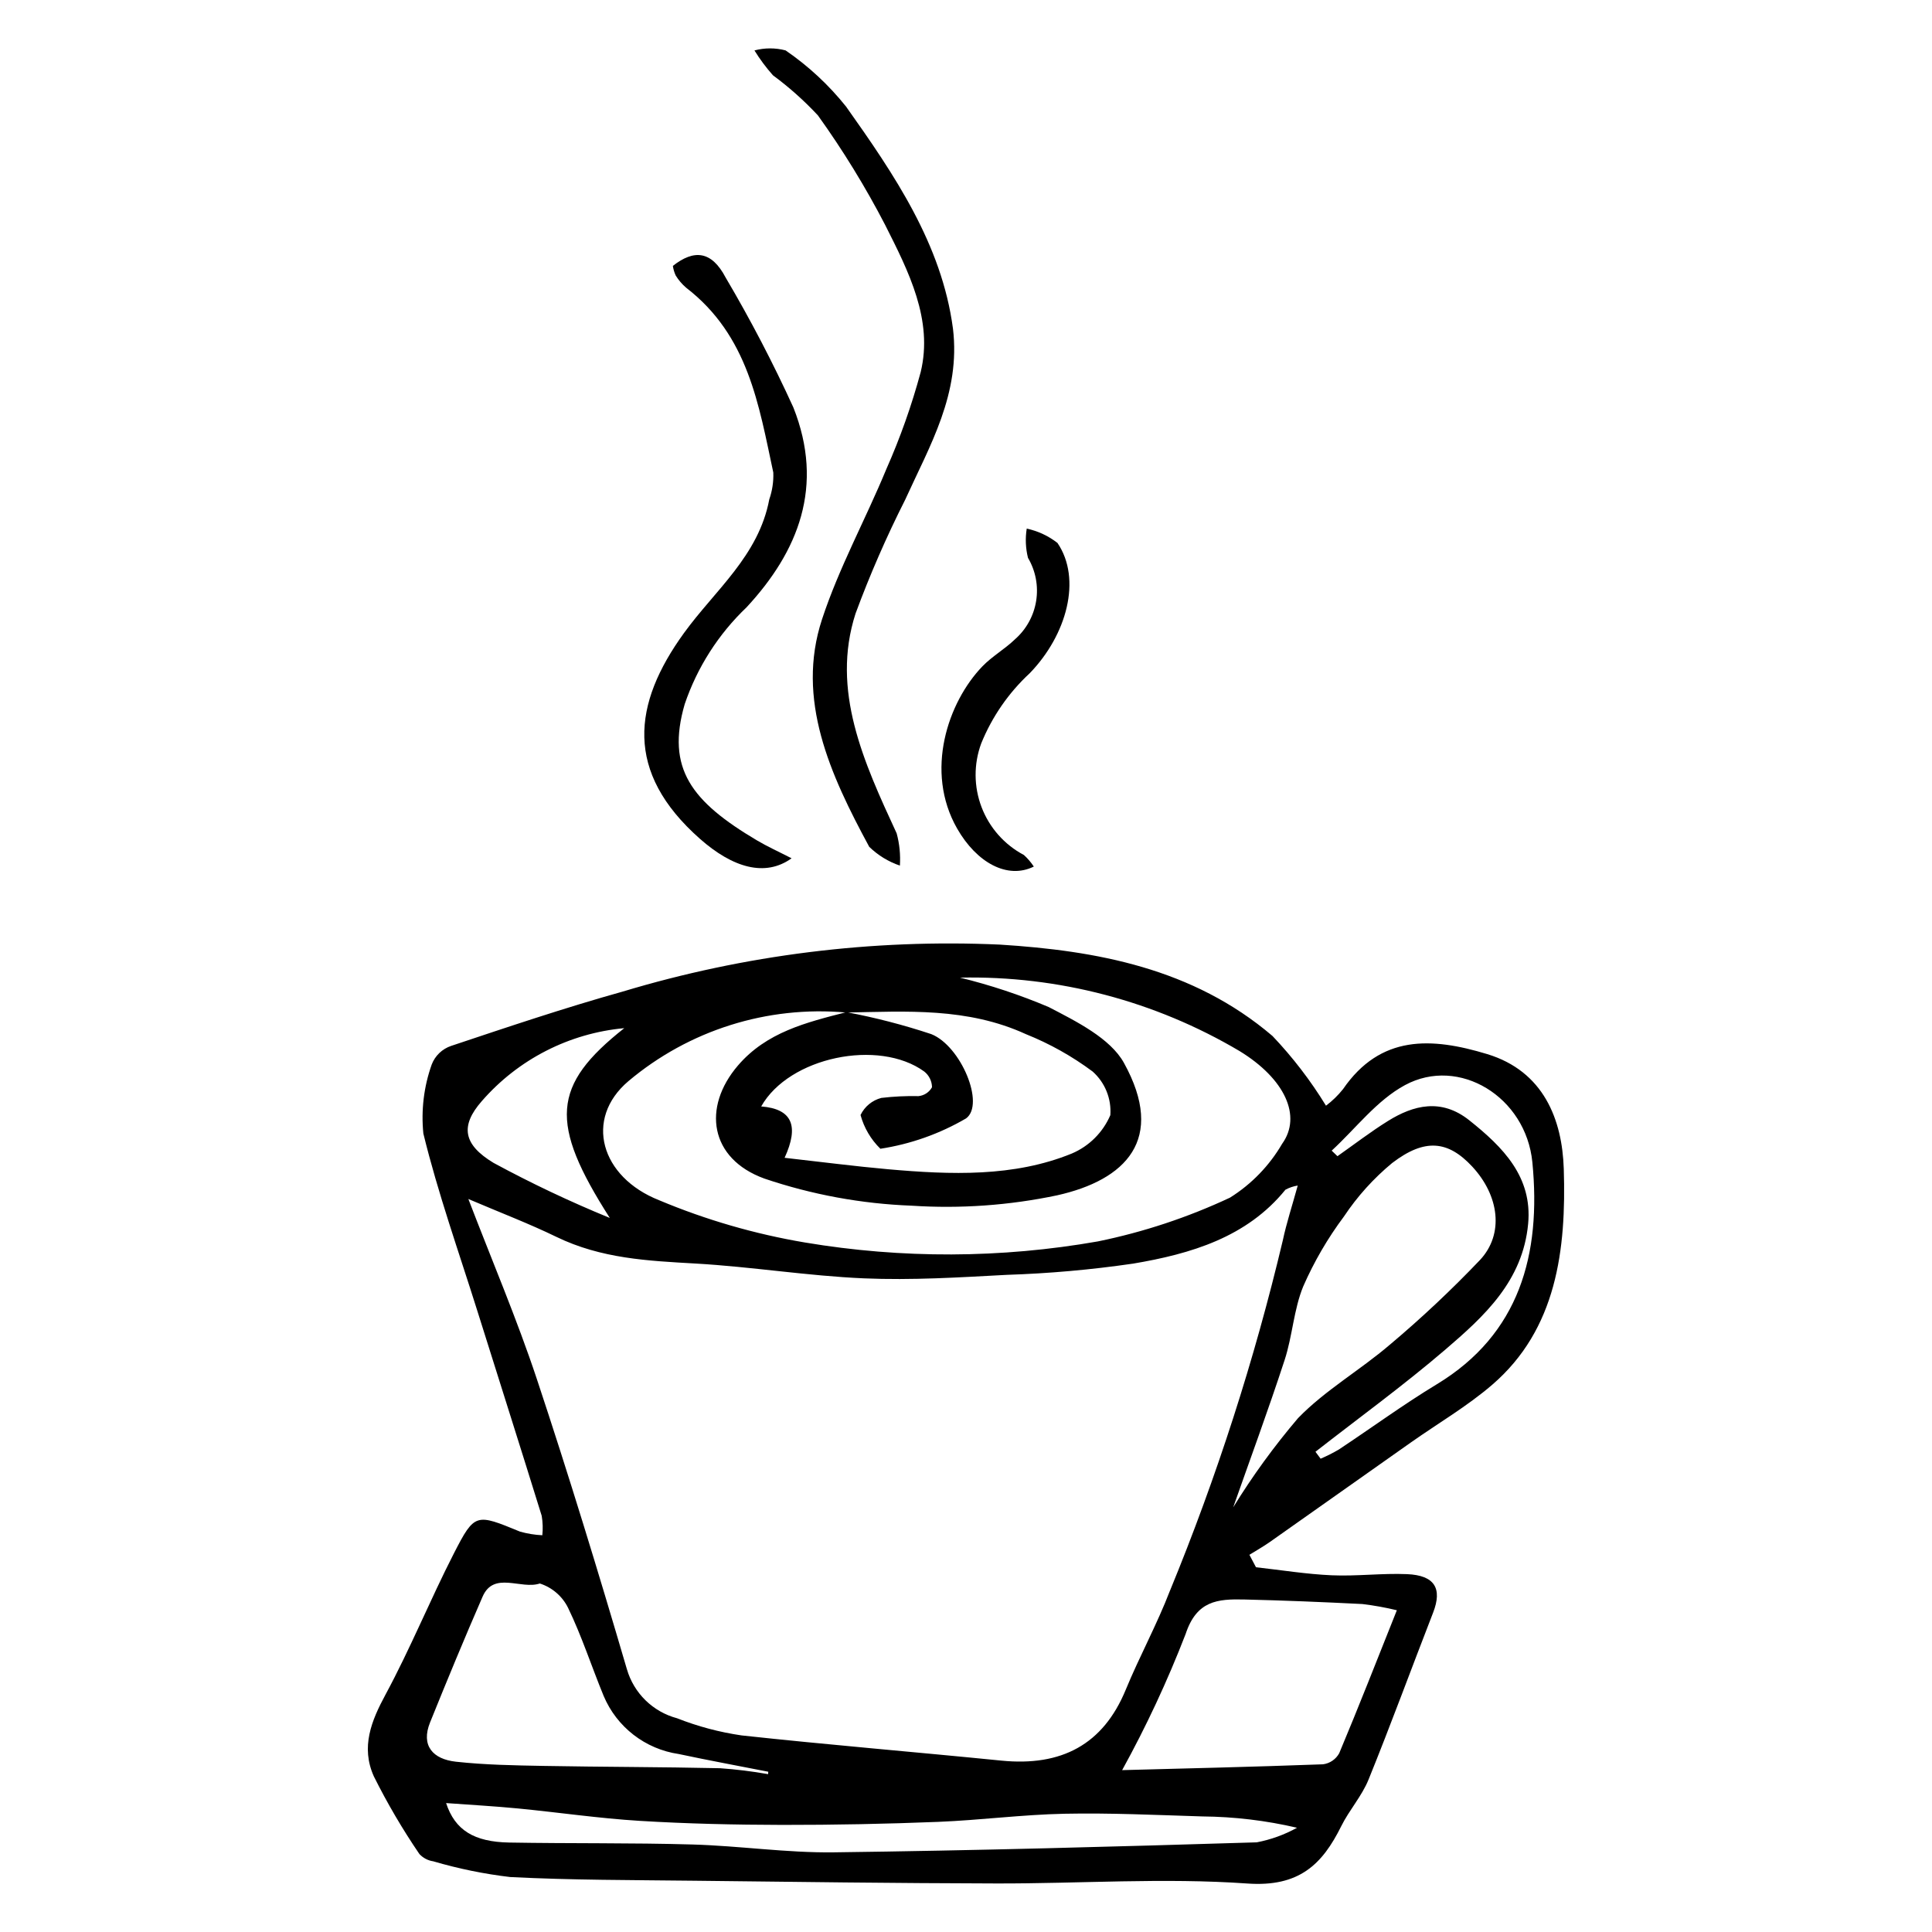 <?xml version="1.0" encoding="UTF-8"?>
<!-- Uploaded to: ICON Repo, www.iconrepo.com, Generator: ICON Repo Mixer Tools -->
<svg fill="#000000" width="800px" height="800px" version="1.1" viewBox="144 144 512 512" xmlns="http://www.w3.org/2000/svg">
 <g>
  <path d="m495.4 437.02c1.684-1.266 3.199-2.738 4.512-4.383 9.941-14.453 23.441-13.77 38.191-9.297 15 4.551 19.898 17.379 20.312 30.395 0.684 21.457-1.875 42.543-18.992 57.266-6.637 5.707-14.344 10.203-21.543 15.277-12.453 8.777-24.902 17.566-37.348 26.359-1.742 1.227-3.613 2.273-5.426 3.402l1.742 3.301c6.691 0.742 13.395 1.836 20.078 2.129 6.66 0.289 13.289-0.582 19.949-0.305 7.344 0.309 9.402 3.797 6.91 10.207-5.727 14.73-11.168 29.594-17.105 44.227-1.789 4.406-5.121 8.082-7.242 12.363-5.019 10.129-11.164 16.156-24.855 15.191-22.191-1.566-44.379 0.039-66.59-0.016-26.66-0.062-53.344-0.414-80.02-0.723-16.242-0.188-32.488-0.145-48.75-0.977-6.91-0.812-13.738-2.211-20.414-4.172-1.406-0.207-2.699-0.887-3.664-1.926-4.488-6.586-8.527-13.469-12.082-20.602-3.481-7.773-0.648-14.707 3.113-21.672 6.578-12.184 11.824-25.133 18.148-37.473 5.484-10.699 5.852-10.48 17.441-5.715v0.004c1.941 0.555 3.938 0.883 5.957 0.977 0.18-1.715 0.125-3.449-0.164-5.152-5.606-18.098-11.359-36.16-17.035-54.238-4.918-15.66-10.457-31.219-14.328-47.066v0.004c-0.625-6.191 0.129-12.441 2.215-18.305 0.898-2.328 2.785-4.133 5.152-4.926 15.059-5.031 30.117-10.105 45.445-14.391 32.387-9.762 66.188-13.973 99.98-12.453 25.469 1.605 51.113 6.199 72.227 24.211v-0.004c5.367 5.644 10.121 11.84 14.184 18.48zm-127.16-24.691c-20.895-1.867-41.668 4.684-57.715 18.195-11.777 9.992-7.367 25.422 8.156 31.551 12.398 5.203 25.355 8.957 38.617 11.195 25.715 4.32 51.977 4.227 77.66-0.285 12.082-2.469 23.832-6.363 35.004-11.598 5.695-3.566 10.438-8.465 13.82-14.273 5.281-7.344 0.719-17.234-11.281-24.57-22.398-13.27-48.062-20.012-74.09-19.465 8.027 1.965 15.883 4.57 23.492 7.793 7.316 3.797 16.355 8.289 19.953 14.805 11.234 20.328 0.395 31.055-17.711 35.098-12.668 2.664-25.641 3.59-38.562 2.742-13.289-0.5-26.434-2.922-39.031-7.188-14.488-5.269-16.484-18.875-6.996-29.949 7.562-8.828 18.086-11.422 28.754-14.152 7.621 1.434 15.133 3.379 22.492 5.824 7.863 3.133 14.312 18.625 9.203 22.348v-0.004c-6.992 4.082-14.688 6.805-22.691 8.035-2.519-2.457-4.336-5.543-5.262-8.941 1.082-2.246 3.094-3.902 5.504-4.531 3.269-0.387 6.562-0.547 9.855-0.477 1.508-0.148 2.848-1.027 3.582-2.356-0.027-1.629-0.785-3.16-2.066-4.168-12.055-8.738-35.805-3.856-43.203 9.258 8.184 0.652 10.109 5.102 6.203 13.613 10.113 1.133 18.758 2.266 27.406 3.031 16.668 1.473 33.371 2.098 48.688-4.156 4.594-1.945 8.258-5.594 10.227-10.176 0.32-4.375-1.414-8.648-4.688-11.562-5.438-4.051-11.379-7.379-17.676-9.902-15.551-7.125-31.645-6.027-47.645-5.734zm119.67 45.855c-1.141 0.18-2.242 0.551-3.258 1.102-10.207 12.59-25.012 17.008-40.457 19.602v-0.004c-11.07 1.613-22.219 2.602-33.402 2.965-12.574 0.672-25.203 1.469-37.84 0.926-14.867-0.637-29.777-3.082-44.66-3.926-12.566-0.715-24.938-1.281-36.863-7.074-7.273-3.531-14.832-6.406-23.312-10.027 6.289 16.395 12.883 31.855 18.137 47.672 8.477 25.508 16.324 51.195 23.875 76.93l0.004 0.004c1.844 6.367 6.894 11.301 13.301 13.004 5.5 2.168 11.23 3.691 17.078 4.543 22.93 2.496 45.883 4.379 68.82 6.676 15.984 1.602 27.016-4.262 33-18.785 3.66-8.883 8.297-17.324 11.738-26.297h0.008c12.375-30.098 22.363-61.121 29.879-92.789 0.98-4.609 2.457-9.082 3.953-14.52zm26.266 112.55h0.004c-3.008-0.727-6.055-1.277-9.129-1.648-10.438-0.527-20.875-0.961-31.301-1.203-7.113-0.168-12.641 0.305-15.555 9.168v-0.004c-4.789 12.383-10.406 24.43-16.816 36.055 15.953-0.426 34.59-0.852 53.195-1.543v0.004c1.832-0.227 3.441-1.32 4.332-2.938 5.137-12.242 9.977-24.621 15.273-37.891zm-43.371-27.277h0.004c5.113-8.297 10.852-16.195 17.168-23.617 7.168-7.41 16.473-12.727 24.363-19.496h0.004c8.363-7.035 16.332-14.527 23.875-22.441 6.43-6.883 5.09-17.074-2.09-24.777-6.363-6.828-12.512-7.559-21.188-0.918v-0.004c-4.93 4.078-9.238 8.852-12.781 14.176-4.293 5.742-7.91 11.953-10.789 18.52-2.512 6.094-2.856 13.156-4.926 19.496-4.383 13.418-9.27 26.645-13.637 39.062zm-123.25 70.711 0.043-0.641c-7.914-1.555-15.84-3.012-23.734-4.695-8.871-1.301-16.418-7.141-19.895-15.406-3.203-7.773-5.773-15.793-9.438-23.363-1.523-3.062-4.219-5.379-7.477-6.422-4.973 1.684-12.176-3.363-15.164 3.492-4.805 11.02-9.402 22.145-13.91 33.305-2.508 6.203 0.766 9.77 6.848 10.434 7.688 0.84 15.418 0.973 23.113 1.113 15.617 0.285 31.223 0.27 46.844 0.613l-0.004-0.004c4.285 0.301 8.547 0.828 12.773 1.574zm-85.332 7.664c2.352 7.18 7.402 10.297 16.742 10.461 16.188 0.285 32.352 0.051 48.543 0.516 12.465 0.359 25.023 2.234 37.43 2.078 37.402-0.473 74.758-1.504 112.1-2.648 3.746-0.715 7.352-2.019 10.688-3.867-8.23-1.922-16.648-2.926-25.102-3-12.184-0.375-24.398-0.961-36.535-0.711-11.207 0.23-22.297 1.703-33.492 2.152-13.723 0.551-27.477 0.816-41.262 0.805-12.59-0.027-25.219-0.305-37.836-1.074-10.742-0.656-21.488-2.242-32.234-3.285-6.234-0.602-12.48-0.945-19.043-1.426zm47.207-205.36h0.004c-14.605 1.344-28.133 8.273-37.758 19.34-5.762 6.566-4.941 11.504 3.125 16.363h-0.004c10 5.414 20.281 10.285 30.805 14.59-16.102-25.188-15.379-35.109 3.832-50.293zm183.18 112.26 1.363 1.836v0.004c1.648-0.707 3.25-1.512 4.797-2.414 8.695-5.758 17.113-11.934 26.039-17.34 21.863-13.254 27.668-34.363 25.285-58.793-1.699-17.398-19.473-28.176-33.75-20.465-7.508 4.055-13.02 11.473-19.434 17.371l1.531 1.469c4.445-3.121 8.758-6.449 13.371-9.32 6.773-4.219 14.137-6.102 21.559-0.195 8.918 7.098 16.77 14.98 15.602 27.434-1.422 15.191-11.621 24.488-21.957 33.348-11.062 9.48-22.902 18.082-34.406 27.066z"/>
  <path d="m396.54 231.04c2.094 17.316-6.152 31.059-12.664 45.406-4.953 9.793-9.348 19.863-13.152 30.16-6.559 20.359 2.172 39.367 10.902 58.242v-0.004c0.754 2.785 1.043 5.676 0.855 8.551-3.043-1.035-5.816-2.734-8.125-4.977-10.375-19.184-19.484-39.07-12.512-60.293 4.504-13.715 11.527-26.445 17.039-39.793 3.691-8.332 6.734-16.934 9.109-25.73 3.348-13.82-3.188-26.645-9.391-38.938v-0.004c-5.238-10.109-11.203-19.828-17.844-29.078-3.633-3.902-7.621-7.461-11.914-10.625-1.824-2.051-3.465-4.254-4.906-6.59 2.703-0.719 5.543-0.723 8.25-0.012 6.047 4.141 11.449 9.16 16.027 14.887 12.824 18.086 25.359 36.508 28.324 58.797z"/>
  <path d="m322.32 214.46c5.59-4.398 10.234-4.035 13.98 3.09 6.582 11.152 12.574 22.645 17.949 34.426 8.273 20.855 1.348 38.121-12.375 52.938v0.004c-7.469 7.109-13.102 15.922-16.418 25.684-4.957 17.039 1.758 25.812 19.176 36.129 2.766 1.637 5.703 2.961 9.145 4.727-7.004 5.035-15.59 2.516-24.289-5.164-20.07-17.73-17.82-35.766-4.223-54.539 8.227-11.359 19.785-20.445 22.602-35.414 0.797-2.285 1.16-4.699 1.066-7.121-3.84-17.867-6.602-36.254-23.098-48.973-1.086-0.93-2.019-2.019-2.766-3.238-0.371-0.809-0.625-1.668-0.75-2.547z"/>
  <path d="m417.97 373.65c-7 3.461-15.16-1.035-20.328-10.09-8.668-15.18-2.434-33.492 6.707-42.973 2.578-2.672 5.949-4.574 8.629-7.164v-0.004c3-2.633 4.984-6.227 5.613-10.168 0.633-3.941-0.137-7.981-2.164-11.414-0.633-2.535-0.746-5.172-0.332-7.75 2.969 0.633 5.754 1.934 8.148 3.805 6.492 9.539 2.5 24.371-7.379 34.547h-0.004c-5.582 5.176-9.957 11.516-12.824 18.57-2.019 5.461-1.984 11.473 0.094 16.91 2.078 5.441 6.062 9.941 11.211 12.664 1 0.906 1.883 1.938 2.629 3.066z"/>
 </g>
</svg>